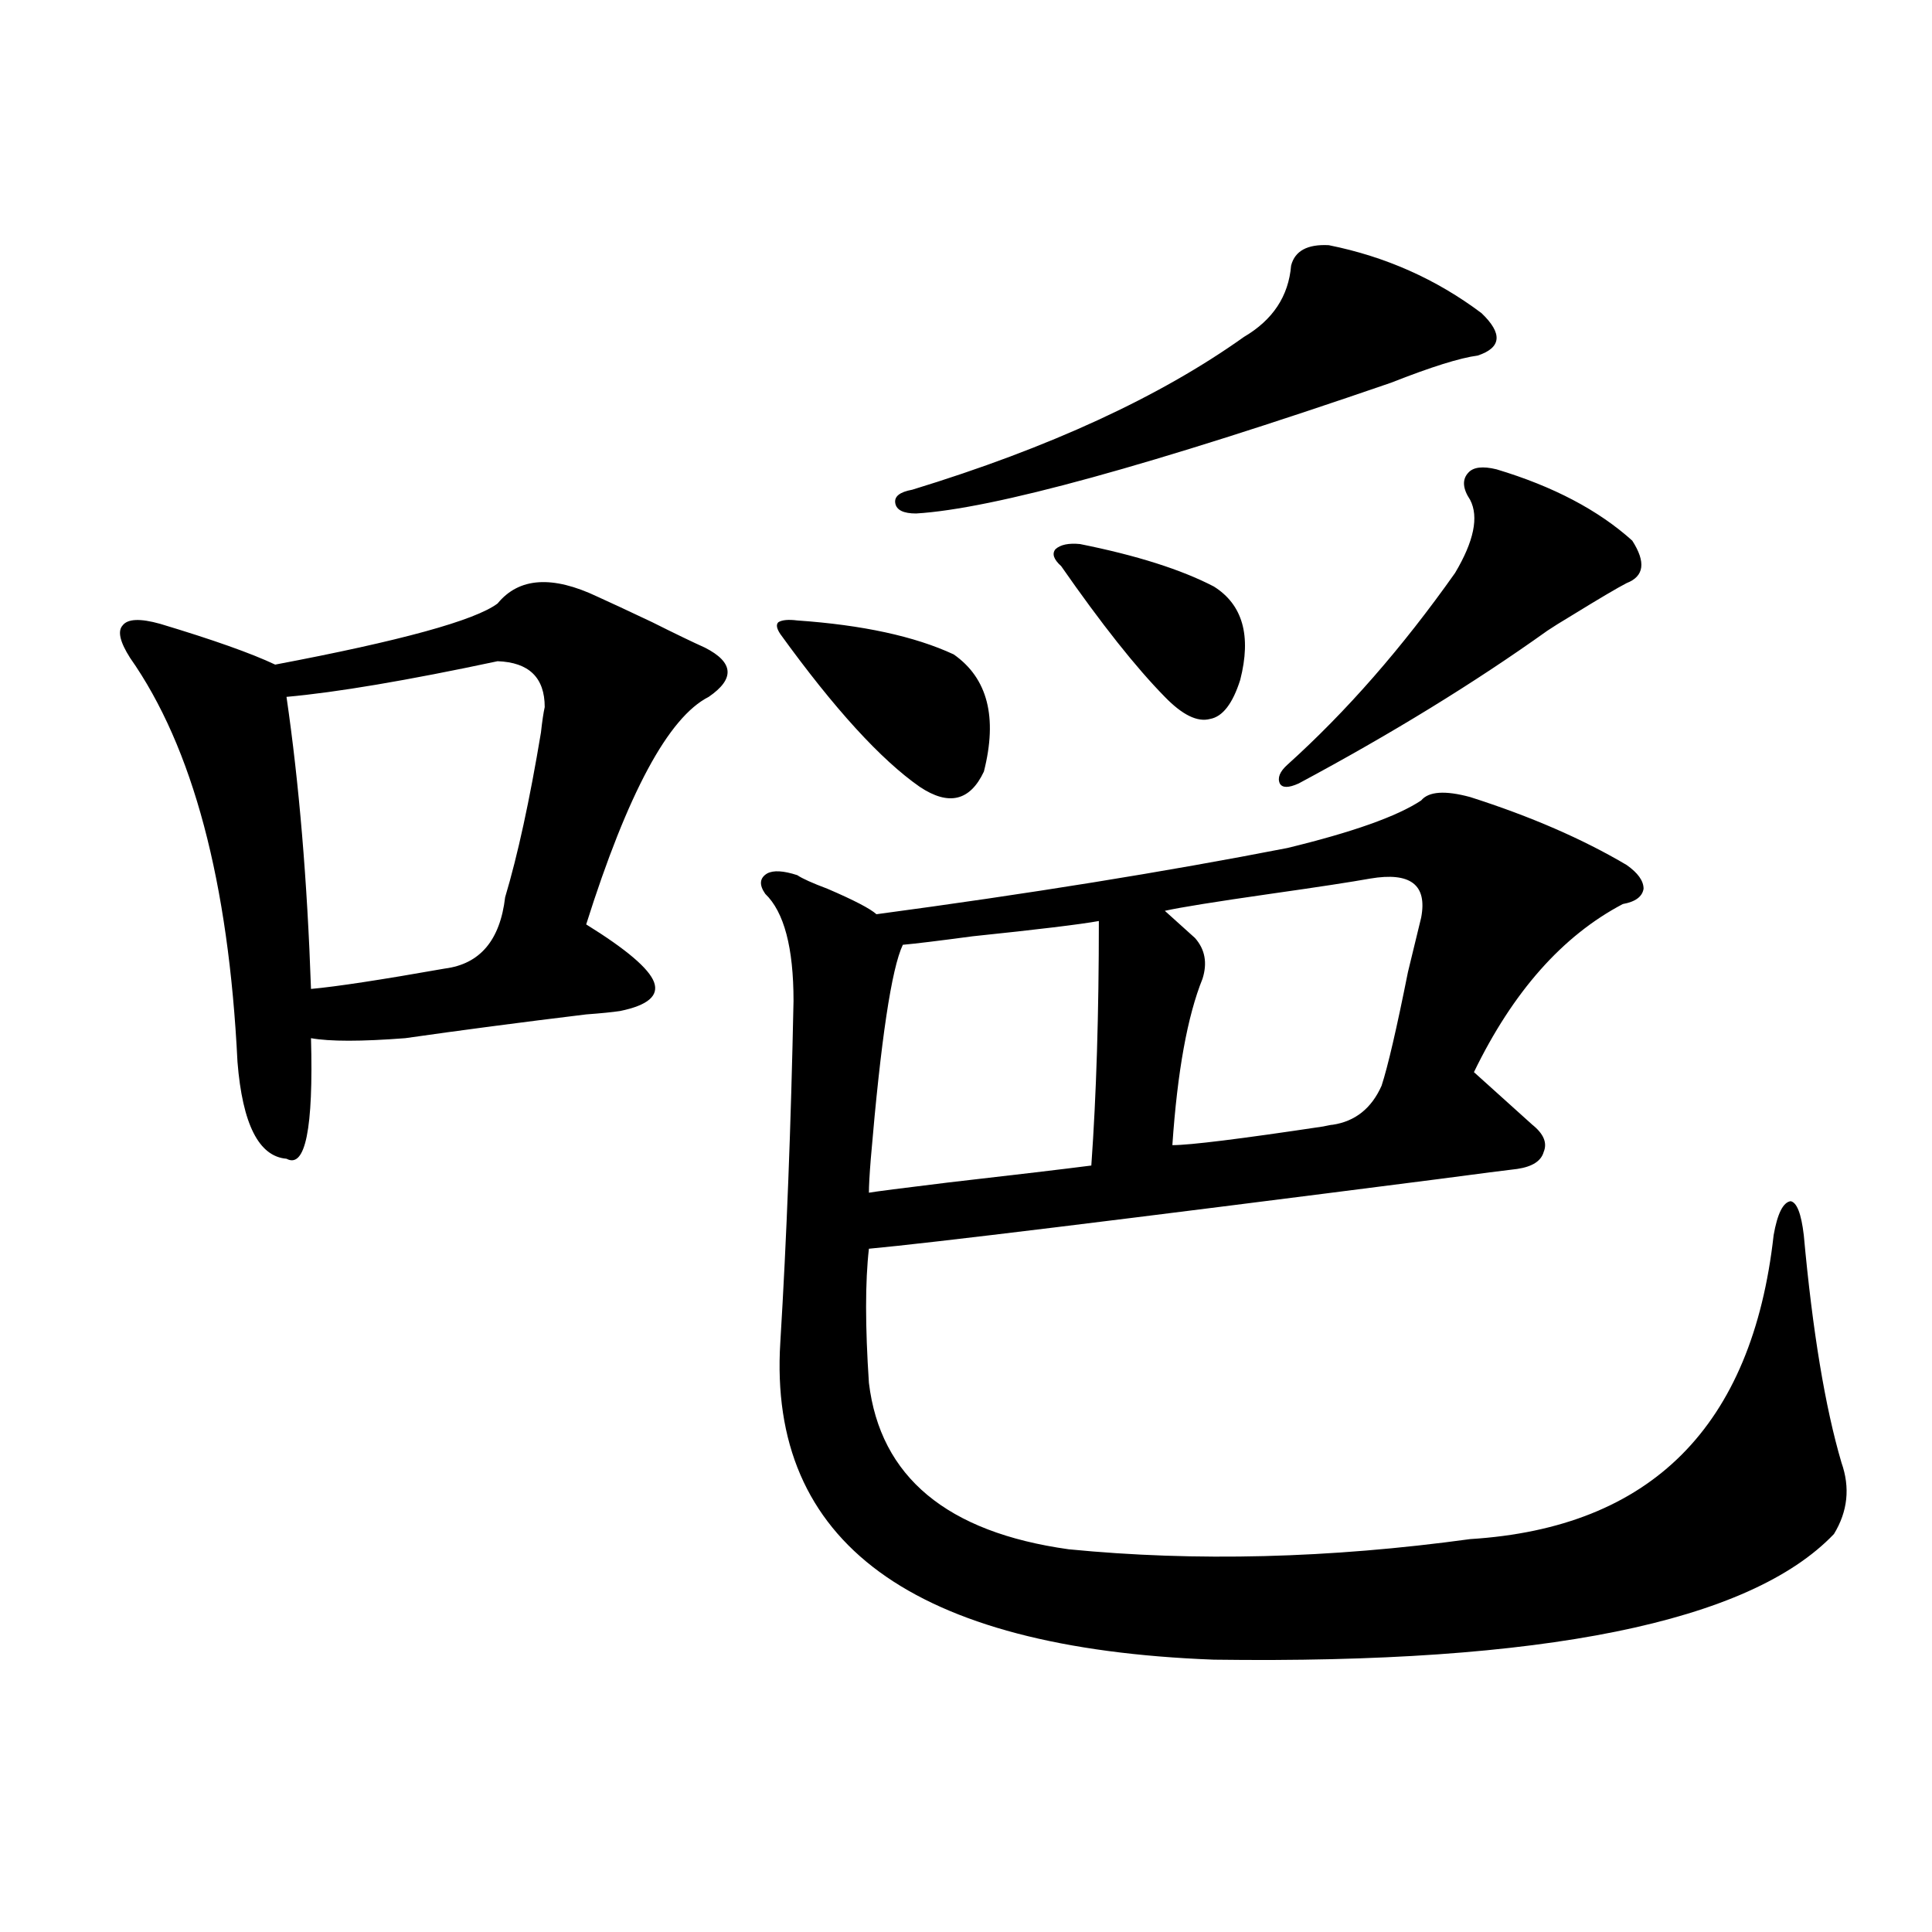 <?xml version="1.0" encoding="utf-8"?>
<!-- Generator: Adobe Illustrator 16.0.0, SVG Export Plug-In . SVG Version: 6.00 Build 0)  -->
<!DOCTYPE svg PUBLIC "-//W3C//DTD SVG 1.1//EN" "http://www.w3.org/Graphics/SVG/1.1/DTD/svg11.dtd">
<svg version="1.1" id="图层_1" xmlns="http://www.w3.org/2000/svg" xmlns:xlink="http://www.w3.org/1999/xlink" x="0px" y="0px"
	 width="1000px" height="1000px" viewBox="0 0 1000 1000" enable-background="new 0 0 1000 1000" xml:space="preserve">
<path d="M257.555,312.359c11.052-13.472,28.292-14.64,51.706-3.516c6.494,2.938,15.929,7.333,28.292,13.184
	c11.707,5.864,20.807,10.259,27.316,13.184c14.954,7.622,15.609,16.122,1.951,25.488c-20.823,10.547-41.95,49.81-63.413,117.773
	c20.807,12.896,32.514,22.852,35.121,29.883c2.591,7.031-3.262,12.017-17.561,14.941c-3.902,0.591-9.756,1.181-17.561,1.758
	c-33.825,4.106-65.044,8.212-93.656,12.305c-22.774,1.758-39.023,1.758-48.779,0c1.296,46.884-2.927,67.676-12.683,62.402
	c-14.314-1.167-22.774-17.866-25.365-50.098c-4.558-93.164-23.094-162.886-55.608-209.18c-5.213-8.198-6.509-13.761-3.902-16.699
	c2.591-3.516,9.1-3.804,19.512-0.879c27.316,8.212,47.148,15.243,59.511,21.094C207.465,331.695,245.848,321.148,257.555,312.359z
	 M257.555,342.242c-46.828,9.97-83.26,16.122-109.266,18.457c6.494,44.536,10.731,94.922,12.683,151.172
	c13.003-1.167,36.097-4.683,69.267-10.547c18.201-2.335,28.612-14.64,31.219-36.914c6.494-21.671,12.683-50.098,18.536-85.254
	c0.64-5.851,1.296-10.245,1.951-13.184C281.945,350.743,273.805,342.833,257.555,342.242z M735.592,414.313
	c3.902-4.683,12.347-5.273,25.365-1.758c31.219,9.97,58.2,21.685,80.974,35.156c5.854,4.106,8.78,8.212,8.78,12.305
	c-0.656,4.106-4.238,6.743-10.731,7.91c-31.219,16.411-56.919,45.415-77.071,87.012l30.243,27.246
	c5.854,4.696,7.805,9.38,5.854,14.063c-1.311,4.696-5.854,7.622-13.658,8.789c-5.213,0.591-18.871,2.349-40.975,5.273
	c-164.554,21.094-262.768,33.11-294.627,36.035c-1.951,17.001-1.951,40.142,0,69.434c5.854,48.642,40.319,77.344,103.412,86.133
	c65.684,6.454,134.951,4.696,207.8-5.273c93.656-5.851,146.002-58.296,157.069-157.324c1.951-11.124,4.878-16.987,8.78-17.578
	c3.247,0.591,5.518,6.454,6.829,17.578c4.542,49.81,11.051,89.071,19.512,117.773c4.542,12.896,3.247,25.2-3.902,36.914
	c-43.582,45.703-150.575,67.374-320.968,65.039c-156.094-5.864-230.894-60.645-224.385-164.355
	c3.247-53.312,5.518-112.198,6.829-176.66c0-27.534-4.878-45.991-14.634-55.371c-3.262-4.683-2.927-8.198,0.976-10.547
	c3.247-1.758,8.445-1.456,15.609,0.879c2.591,1.758,7.805,4.106,15.609,7.031c13.658,5.864,22.103,10.259,25.365,13.184
	c78.687-10.547,149.585-21.973,212.678-34.277C700.136,430.724,723.23,422.524,735.592,414.313z M412.673,321.148
	c33.81,2.349,60.806,8.212,80.974,17.578c17.561,12.305,22.759,32.52,15.609,60.645c-7.165,15.243-18.216,17.88-33.17,7.91
	c-20.167-14.063-44.237-40.43-72.193-79.102c-1.951-2.925-2.287-4.972-0.976-6.152C404.869,320.86,408.115,320.571,412.673,321.148z
	 M568.767,476.715c-9.756,1.758-31.554,4.395-65.364,7.91c-17.561,2.349-29.603,3.817-36.097,4.395
	c-5.854,12.305-11.387,49.219-16.585,110.742c-0.656,8.212-0.976,14.063-0.976,17.578c3.247-0.577,16.905-2.335,40.975-5.273
	c35.761-4.093,60.486-7.031,74.145-8.789C567.456,566.954,568.767,524.767,568.767,476.715z M687.789,126.91
	c29.268,5.863,55.608,17.578,79.022,35.156c11.052,10.547,10.396,17.88-1.951,21.973c-9.115,1.181-24.07,5.863-44.877,14.063
	c-124.235,42.777-206.184,65.341-245.848,67.676c-6.509,0-10.091-1.758-10.731-5.273c-0.656-3.516,2.271-5.851,8.78-7.031
	c70.883-21.671,128.122-48.038,171.703-79.102c14.954-8.789,23.079-21.094,24.39-36.914
	C670.228,129.849,676.722,126.333,687.789,126.91z M559.011,281.598c29.268,5.864,52.346,13.184,69.267,21.973
	c14.954,9.38,19.512,25.488,13.658,48.34c-3.902,12.305-9.115,19.048-15.609,20.215c-6.509,1.758-14.314-2.046-23.414-11.426
	c-14.969-15.229-32.85-37.793-53.657-67.676c-3.902-3.516-4.878-6.44-2.927-8.789C548.92,281.899,553.158,281.021,559.011,281.598z
	 M709.251,454.742c-9.756,1.758-26.996,4.395-51.706,7.91c-28.627,4.106-46.828,7.031-54.633,8.789l15.609,14.063
	c5.198,5.864,6.494,12.896,3.902,21.094c-7.805,19.336-13.018,48.052-15.609,86.133c9.1,0,35.121-3.214,78.047-9.668
	c2.592-0.577,4.222-0.879,4.878-0.879c11.707-1.758,20.152-8.487,25.365-20.215c3.247-9.956,7.805-29.581,13.658-58.887
	c3.247-13.472,5.518-22.852,6.829-28.125C738.839,457.97,730.059,451.227,709.251,454.742z M774.616,242.926
	c29.268,8.789,52.682,21.094,70.242,36.914c7.149,11.138,6.174,18.457-2.927,21.973c-4.558,2.349-13.993,7.91-28.292,16.699
	c-5.854,3.516-10.091,6.152-12.683,7.91c-37.728,26.958-80.654,53.325-128.777,79.102c-5.213,2.349-8.46,2.349-9.756,0
	c-1.311-2.925,0-6.152,3.902-9.668c30.563-27.534,59.511-60.645,86.827-99.316c9.756-16.397,12.347-29.004,7.805-37.793
	c-3.902-5.851-4.238-10.547-0.976-14.063C762.573,241.758,767.451,241.168,774.616,242.926z"/>
</svg>
